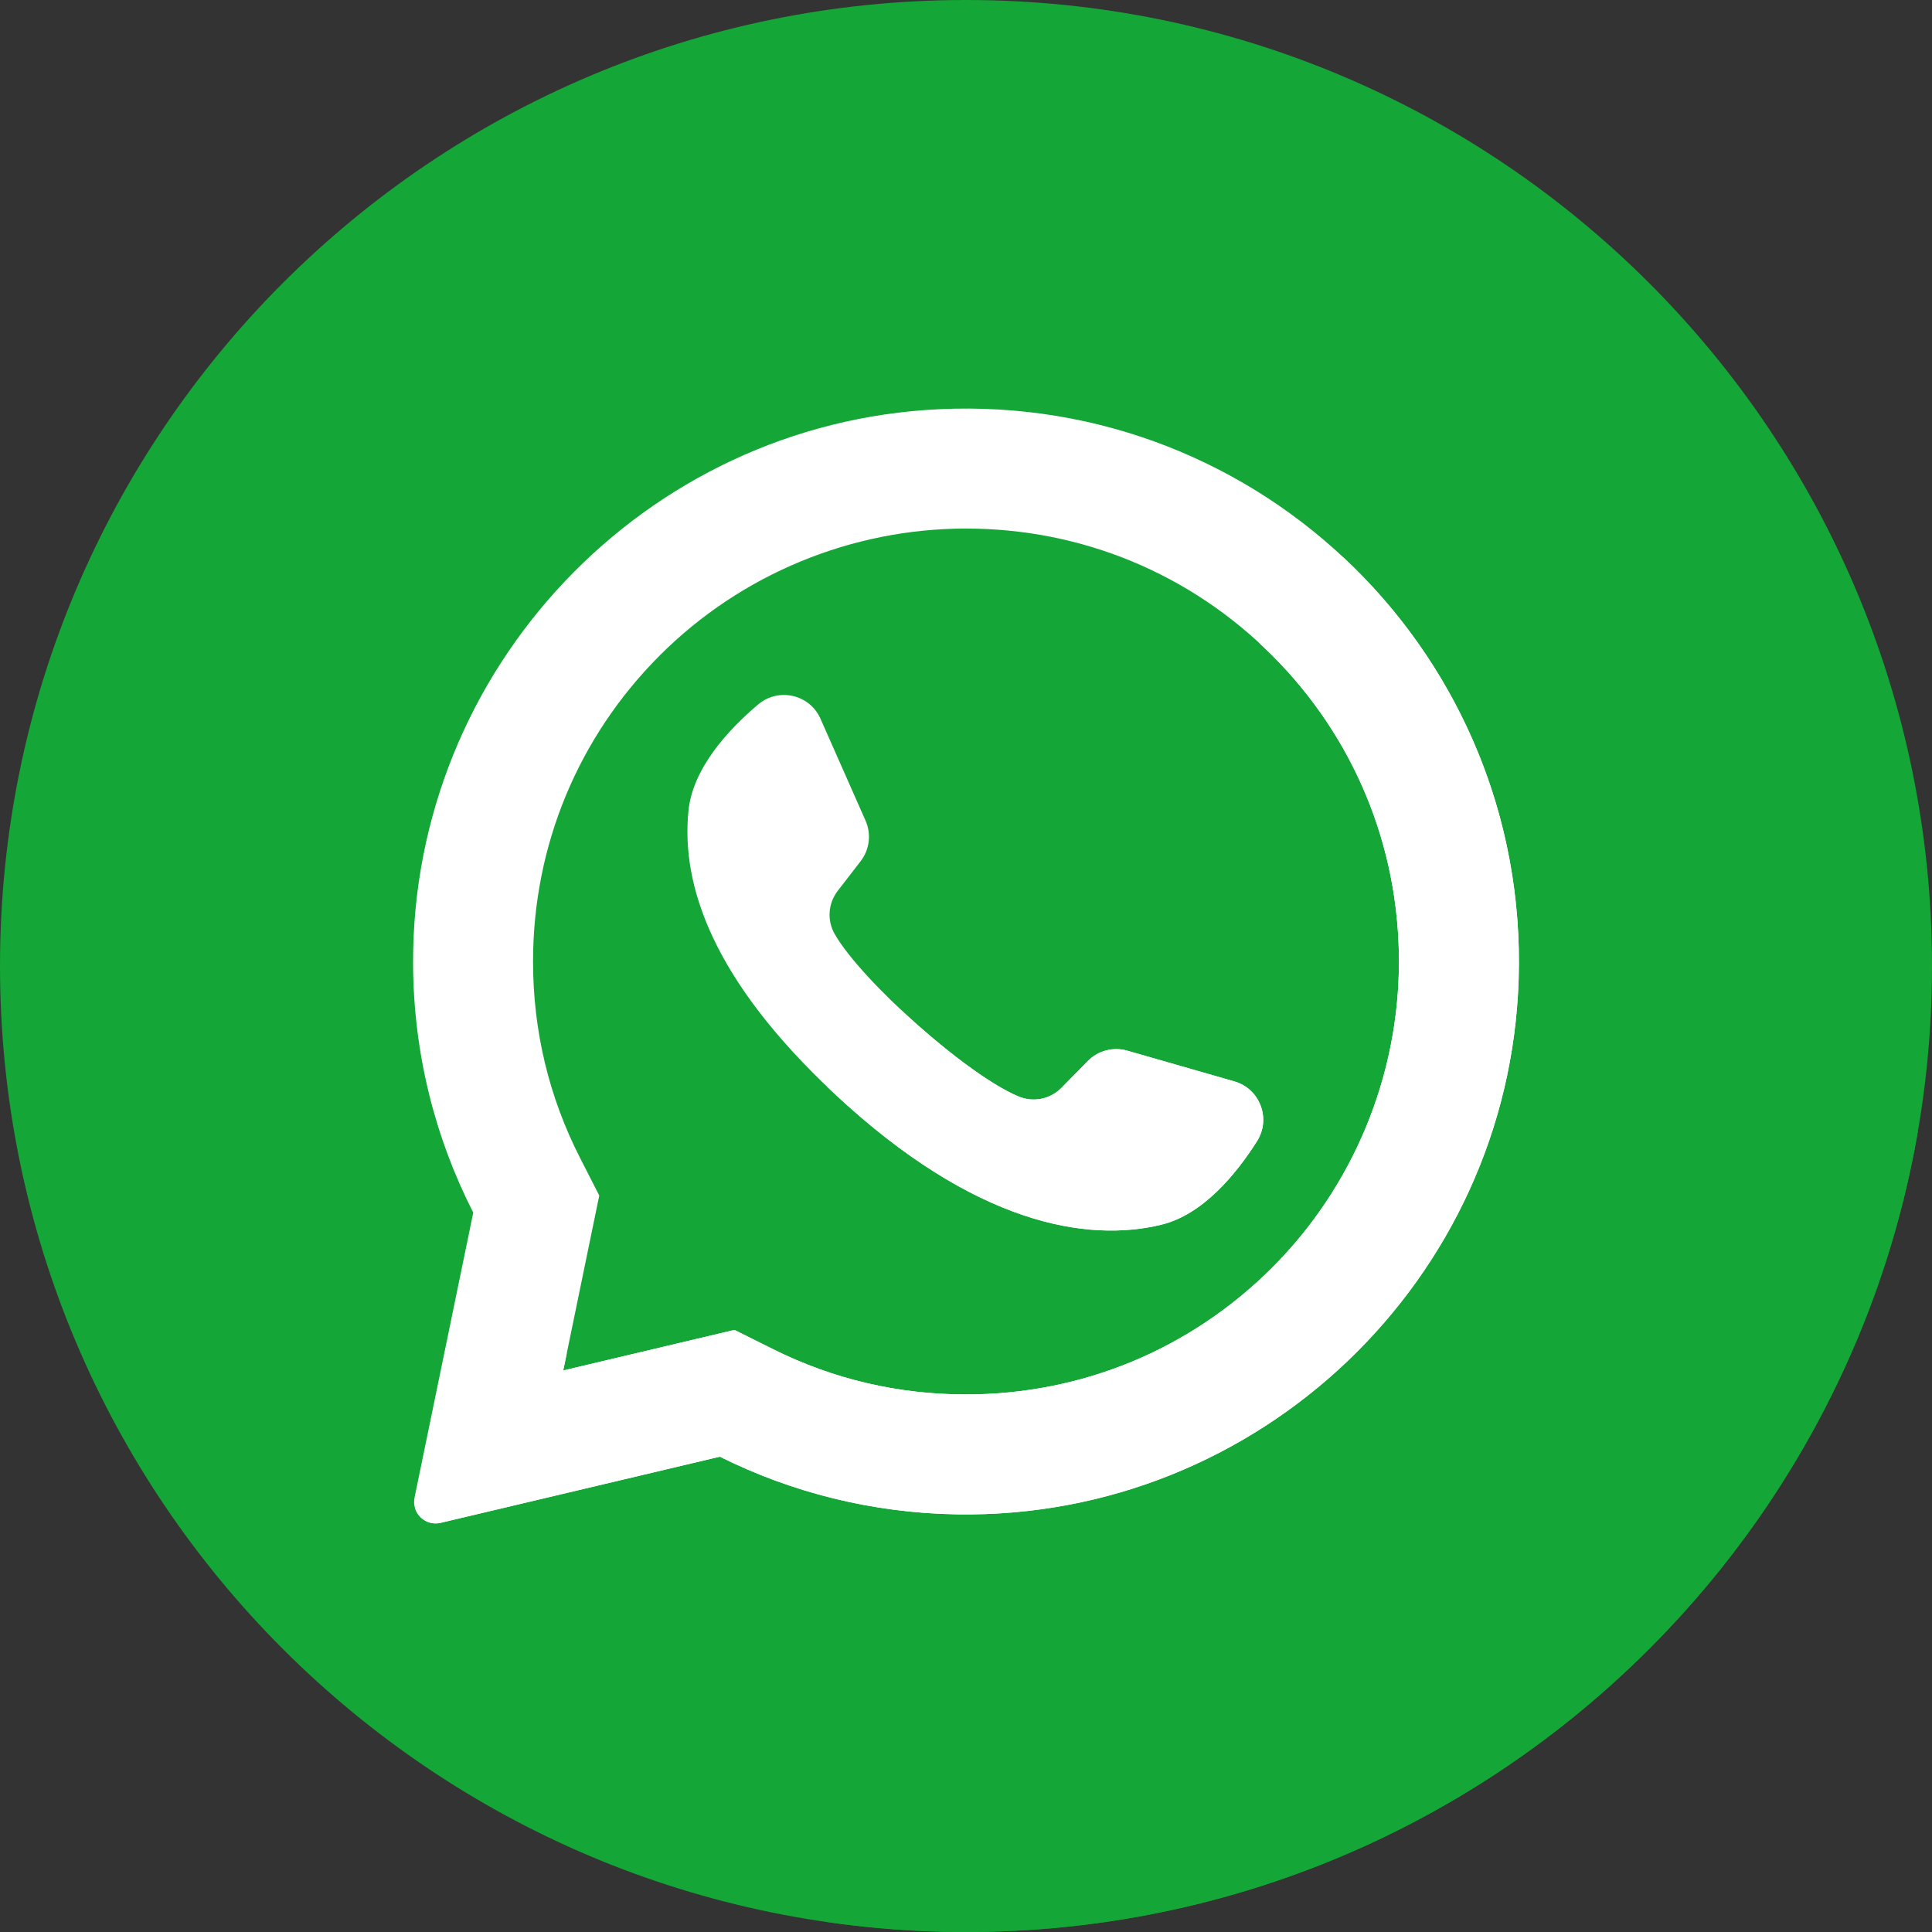 <?xml version="1.0" encoding="UTF-8"?> <svg xmlns="http://www.w3.org/2000/svg" width="114" height="114" viewBox="0 0 114 114" fill="none"><rect x="0" y="0" width="114" height="114" fill="#333333" stroke="none"/> <path d="M57 114C88.48 114 114 88.48 114 57C114 25.52 88.48 0 57 0C25.52 0 0 25.52 0 57C0 88.48 25.52 114 57 114Z" fill="#14A636"></path> <path d="M80.21 33.805C76.905 32.978 72.045 30.124 68.899 28.98C56.616 25.142 40.111 28.212 35.505 42.414C35.121 42.798 34.353 42.798 33.97 42.798C24.757 53.545 30.899 66.596 30.131 78.495C29.869 82.69 27.663 86.399 24.825 89.536L48.712 113.398C51.418 113.792 54.184 114 57 114C85.152 114 108.534 93.59 113.164 66.761L80.21 33.805Z" fill="#14A636"></path> <path d="M55.405 24.146C38.032 24.973 24.321 39.442 24.374 56.835C24.39 62.132 25.669 67.132 27.925 71.551L24.461 88.365C24.274 89.275 25.094 90.071 25.998 89.857L42.473 85.954C46.706 88.062 51.461 89.28 56.492 89.357C74.25 89.628 89.056 75.529 89.61 57.778C90.203 38.75 74.499 23.237 55.405 24.146ZM75.064 74.798C70.239 79.623 63.824 82.28 57 82.28C53.005 82.28 49.179 81.384 45.63 79.616L43.336 78.473L33.234 80.866L35.36 70.544L34.23 68.331C32.388 64.722 31.453 60.821 31.453 56.734C31.453 49.91 34.111 43.495 38.935 38.67C43.717 33.887 50.237 31.188 57 31.188C63.824 31.188 70.239 33.845 75.064 38.67C79.889 43.494 82.546 49.91 82.546 56.733C82.546 63.496 79.846 70.016 75.064 74.798Z" fill="white"></path> <path d="M72.834 63.809L66.514 61.995C65.684 61.757 64.789 61.993 64.184 62.609L62.638 64.184C61.986 64.848 60.998 65.061 60.135 64.712C57.146 63.502 50.857 57.91 49.252 55.114C48.788 54.307 48.864 53.299 49.434 52.562L50.782 50.817C51.311 50.133 51.422 49.214 51.073 48.424L48.414 42.41C47.777 40.97 45.937 40.551 44.734 41.568C42.971 43.06 40.878 45.326 40.624 47.838C40.175 52.266 42.075 57.847 49.254 64.549C57.55 72.293 64.193 73.315 68.519 72.267C70.973 71.674 72.933 69.292 74.17 67.341C75.014 66.01 74.347 64.244 72.834 63.809Z" fill="white"></path> <path d="M79.266 32.888L74.318 37.96C74.57 38.193 74.821 38.426 75.065 38.67C79.889 43.495 82.547 49.911 82.547 56.734C82.547 63.497 79.846 70.016 75.065 74.799C70.24 79.623 63.824 82.281 57.001 82.281C53.005 82.281 49.18 81.384 45.63 79.617L43.337 78.473L33.235 80.866L33.443 79.853L24.498 89.02C24.696 89.613 25.323 90.016 25.998 89.856L42.473 85.953C46.706 88.062 51.461 89.28 56.492 89.356C74.25 89.628 89.056 75.528 89.61 57.777C89.916 47.951 85.875 39.062 79.266 32.888Z" fill="white"></path> <path d="M72.834 63.809L66.514 61.995C65.684 61.757 64.789 61.993 64.184 62.609L62.638 64.184C61.986 64.848 60.998 65.061 60.135 64.712C58.408 64.013 55.582 61.852 53.192 59.612L48.798 64.116C48.949 64.26 49.099 64.404 49.255 64.549C57.55 72.293 64.194 73.315 68.52 72.267C70.973 71.674 72.934 69.292 74.17 67.341C75.014 66.01 74.347 64.244 72.834 63.809Z" fill="white"></path> </svg> 